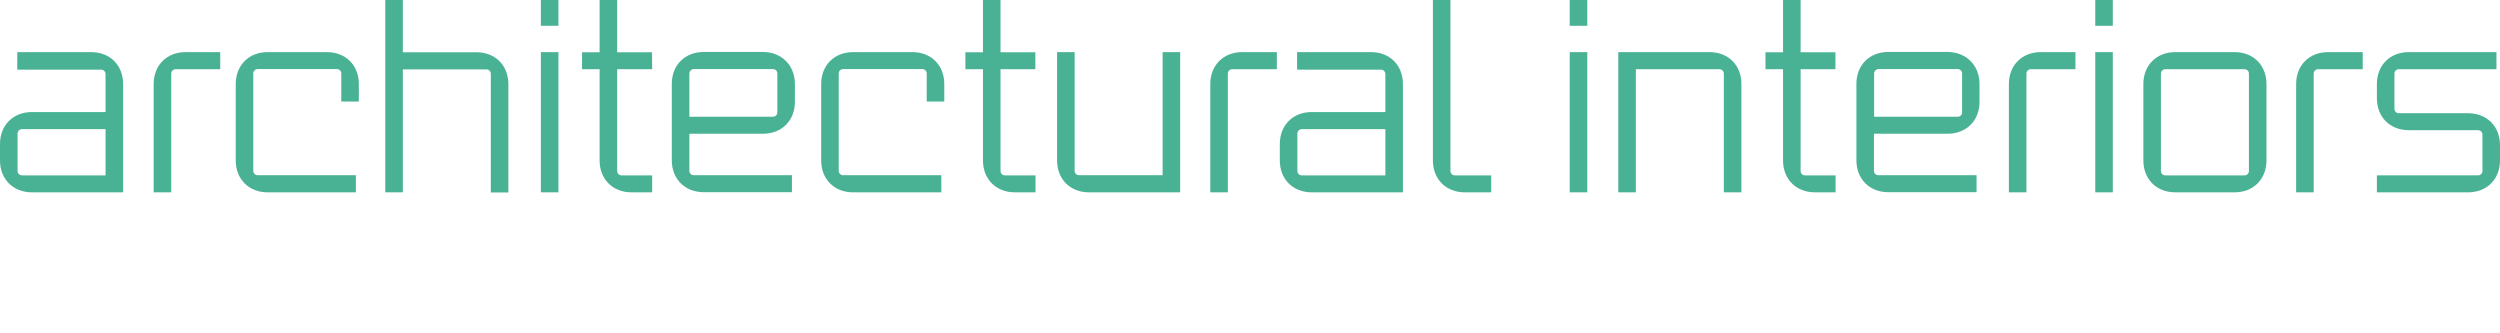 <?xml version="1.0" encoding="utf-8"?>
<!-- Generator: Adobe Illustrator 23.0.1, SVG Export Plug-In . SVG Version: 6.00 Build 0)  -->
<svg version="1.1" id="Layer_1" xmlns="http://www.w3.org/2000/svg" xmlns:xlink="http://www.w3.org/1999/xlink" x="0px" y="0px"
	 viewBox="0 0 1693.6 225.3" style="enable-background:new 0 0 1693.6 225.3;" xml:space="preserve">
<style type="text/css">
	.st0{fill:#49B295;}
</style>
<g>
	<path class="st0" d="M61.8,35.3c12.7,0,21.6,8.9,21.6,21.6v73.4H21.6C8.9,130.3,0,121.4,0,108.7V97.5c0-12.7,8.9-21.6,21.6-21.6
		h49.9V50.2c0-1.7-1.3-3-3-3H11.7V35.3H61.8L61.8,35.3z M11.9,115.8c0,1.7,1.3,3,3,3h56.6V87.5H14.9c-1.7,0-3,1.3-3,3V115.8z"/>
	<path class="st0" d="M149.2,46.9H119c-1.7,0-3,1.3-3,3v80.4h-11.9V56.9c0-12.7,8.9-21.6,21.6-21.6h23.5V46.9z"/>
	<path class="st0" d="M241.1,130.3h-59.8c-12.7,0-21.6-8.9-21.6-21.6V56.9c0-12.7,8.9-21.6,21.6-21.6h40.2
		c12.7,0,21.6,8.9,21.6,21.6v11.9h-11.9v-19c0-1.7-1.3-3-3-3h-53.6c-1.7,0-3,1.3-3,3v65.9c0,1.7,1.3,3,3,3h66.5V130.3z"/>
	<path class="st0" d="M272.9,130.3H261V0h11.9v35.4h49.9c12.7,0,21.6,8.9,21.6,21.6v73.4h-11.9V50c0-1.7-1.3-3-3-3h-56.6V130.3
		L272.9,130.3z"/>
	<path class="st0" d="M378.3,0v17.5h-11.9V0H378.3z M378.3,35.3v95h-11.9v-95C366.4,35.3,378.3,35.3,378.3,35.3z"/>
	<path class="st0" d="M441.8,46.9h-23.7v68.9c0,1.7,1.3,3,3,3h20.7v11.5h-14c-12.7,0-21.6-8.9-21.6-21.6V46.9h-11.9V35.4h11.9V0
		h11.9v35.4h23.6L441.8,46.9L441.8,46.9z"/>
	<path class="st0" d="M538.5,56.9V69c0,12.7-8.9,21.6-21.6,21.6H467v25.1c0,1.7,1.3,3,3,3h66.5v11.5h-59.8
		c-12.7,0-21.6-8.9-21.6-21.6V56.8c0-12.7,8.9-21.6,21.6-21.6h40.2C529.6,35.3,538.5,44.3,538.5,56.9z M467,49.9v29.2h56.6
		c1.7,0,3-1.3,3-3V49.8c0-1.7-1.3-3-3-3H470C468.3,46.9,467,48.2,467,49.9z"/>
	<path class="st0" d="M637.7,130.3h-59.8c-12.7,0-21.6-8.9-21.6-21.6V56.9c0-12.7,8.9-21.6,21.6-21.6h40.2
		c12.7,0,21.6,8.9,21.6,21.6v11.9h-11.9v-19c0-1.7-1.3-3-3-3h-53.6c-1.7,0-3,1.3-3,3v65.9c0,1.7,1.3,3,3,3h66.5V130.3L637.7,130.3z"
		/>
	<path class="st0" d="M701.4,46.9h-23.6v68.9c0,1.7,1.3,3,3,3h20.7v11.5h-14c-12.7,0-21.6-8.9-21.6-21.6V46.9H654V35.4h11.9V0h11.9
		v35.4h23.6V46.9L701.4,46.9z"/>
	<path class="st0" d="M737.7,130.3c-12.7,0-21.6-8.9-21.6-21.6V35.3H728v80.4c0,1.7,1.3,3,3,3h56.6V35.3h11.9v95H737.7L737.7,130.3z
		"/>
	<path class="st0" d="M865,46.9h-30.2c-1.7,0-3,1.3-3,3v80.4h-11.9V56.9c0-12.7,8.9-21.6,21.6-21.6H865V46.9L865,46.9z"/>
	<path class="st0" d="M928.8,35.3c12.7,0,21.6,8.9,21.6,21.6v73.4h-61.8c-12.7,0-21.6-8.9-21.6-21.6V97.5c0-12.7,8.9-21.6,21.6-21.6
		h49.9V50.2c0-1.7-1.3-3-3-3h-56.8V35.3H928.8L928.8,35.3z M878.9,115.8c0,1.7,1.3,3,3,3h56.6V87.5h-56.6c-1.7,0-3,1.3-3,3V115.8
		L878.9,115.8z"/>
	<path class="st0" d="M982.6,0v115.8c0,1.7,1.3,3,3,3h24.6v11.5h-17.9c-12.7,0-21.6-8.9-21.6-21.6V0H982.6z"/>
	<path class="st0" d="M1075.3,0v17.5h-11.9V0H1075.3z M1075.3,35.3v95h-11.9v-95C1063.4,35.3,1075.3,35.3,1075.3,35.3z"/>
	<path class="st0" d="M1158.1,35.3c12.7,0,21.6,8.9,21.6,21.6v73.4h-11.9V49.9c0-1.7-1.3-3-3-3h-56.6v83.4h-11.9v-95L1158.1,35.3
		L1158.1,35.3z"/>
	<path class="st0" d="M1243.4,46.9h-23.6v68.9c0,1.7,1.3,3,3,3h20.7v11.5h-14c-12.7,0-21.6-8.9-21.6-21.6V46.9H1196V35.4h11.9V0
		h11.9v35.4h23.6V46.9z"/>
	<path class="st0" d="M1341,56.9V69c0,12.7-8.9,21.6-21.6,21.6h-49.9v25.1c0,1.7,1.3,3,3,3h66.5v11.5h-59.8
		c-12.7,0-21.6-8.9-21.6-21.6V56.8c0-12.7,8.9-21.6,21.6-21.6h40.2C1332.1,35.3,1341,44.3,1341,56.9z M1269.6,49.9v29.2h56.6
		c1.7,0,3-1.3,3-3V49.8c0-1.7-1.3-3-3-3h-53.6C1270.9,46.9,1269.6,48.2,1269.6,49.9z"/>
	<path class="st0" d="M1406,46.9h-30.2c-1.7,0-3,1.3-3,3v80.4h-11.9V56.9c0-12.7,8.9-21.6,21.6-21.6h23.5V46.9L1406,46.9z"/>
	<path class="st0" d="M1431.3,0v17.5h-11.9V0H1431.3z M1431.3,35.3v95h-11.9v-95C1419.4,35.3,1431.3,35.3,1431.3,35.3z"/>
	<path class="st0" d="M1452,108.7V56.9c0-12.7,8.9-21.6,21.6-21.6h40.2c12.7,0,21.6,8.9,21.6,21.6v51.8c0,12.7-8.9,21.6-21.6,21.6
		h-40.2C1460.9,130.3,1452,121.4,1452,108.7z M1520.5,118.8c1.7,0,3-1.3,3-3V49.9c0-1.7-1.3-3-3-3h-53.6c-1.7,0-3,1.3-3,3v65.9
		c0,1.7,1.3,3,3,3H1520.5L1520.5,118.8z"/>
	<path class="st0" d="M1600.6,46.9h-30.2c-1.7,0-3,1.3-3,3v80.4h-11.9V56.9c0-12.7,8.9-21.6,21.6-21.6h23.5V46.9L1600.6,46.9z"/>
	<path class="st0" d="M1691.2,46.9h-66.1c-1.7,0-3,1.3-3,3v23.8c0,1.7,1.3,3,3,3h46.9c12.7,0,21.6,8.9,21.6,21.6v10.4
		c0,12.7-8.9,21.6-21.6,21.6h-61.8v-11.5h68.5c1.7,0,3-1.3,3-3V91.2c0-1.7-1.3-3-3-3h-46.9c-12.7,0-21.6-8.9-21.6-21.6v-9.7
		c0-12.7,8.9-21.6,21.6-21.6h59.4V46.9L1691.2,46.9z"/>
</g>
</svg>
